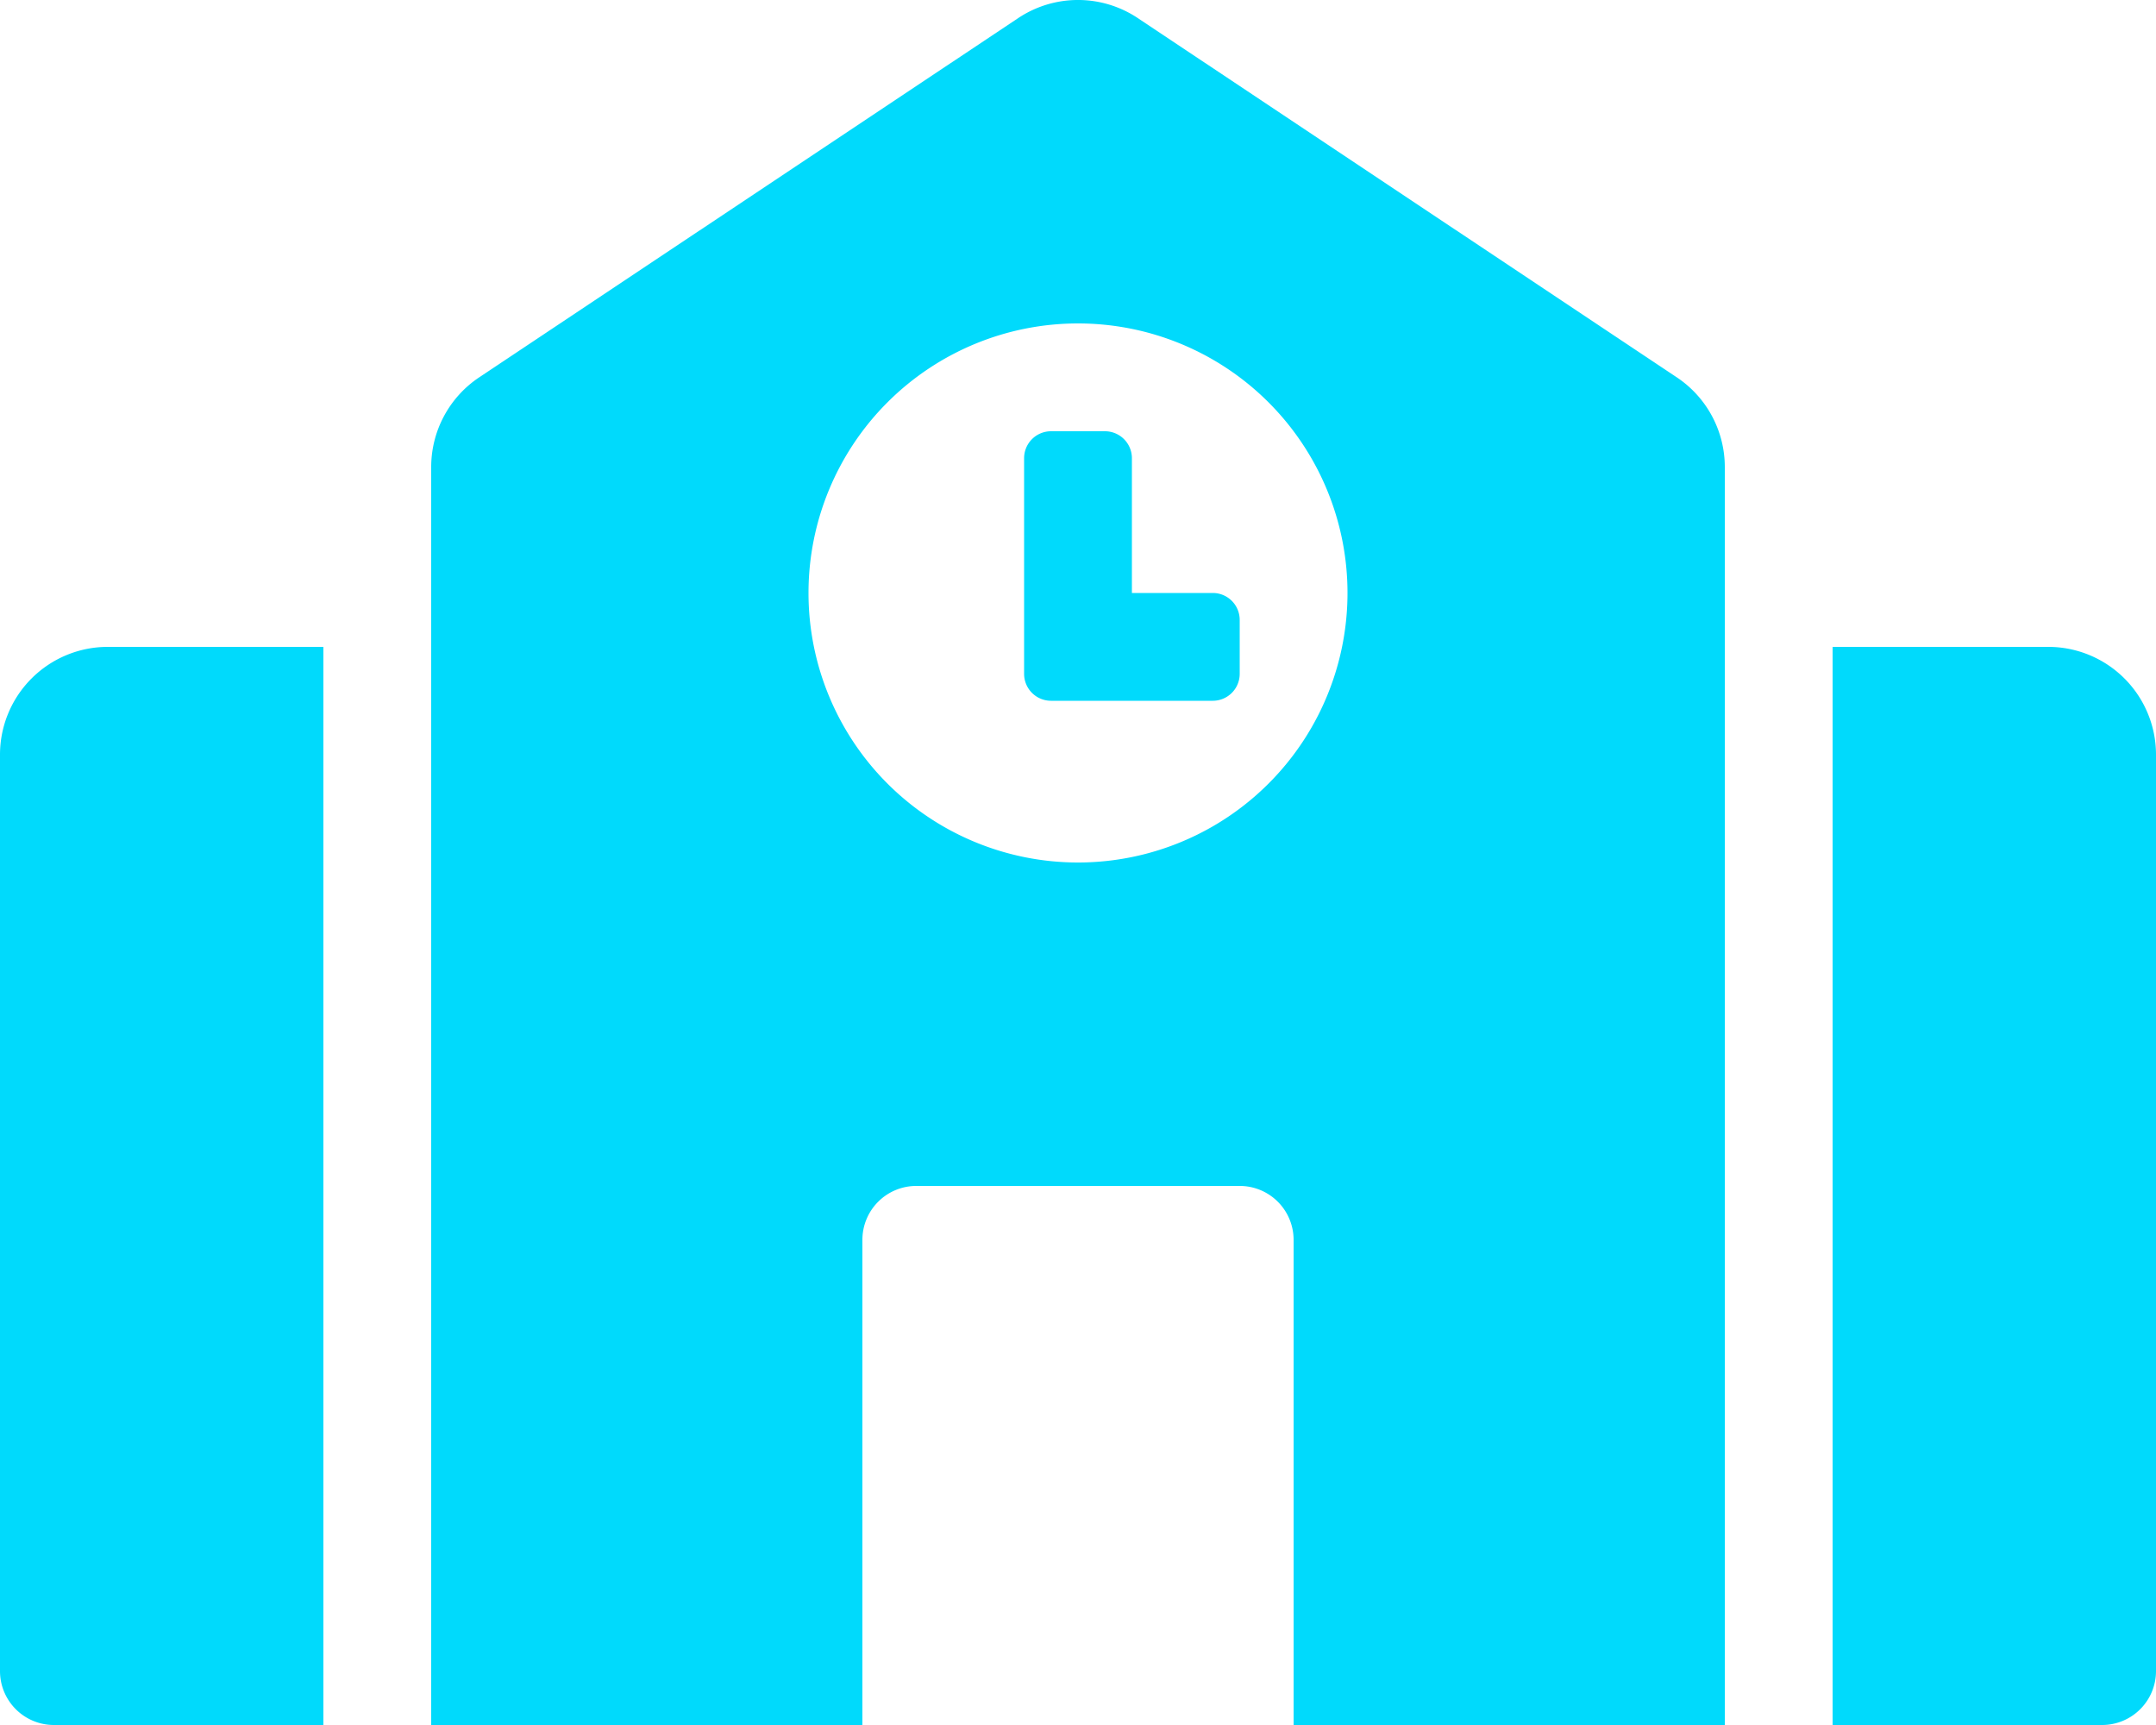 <svg id="Layer_1" data-name="Layer 1" xmlns="http://www.w3.org/2000/svg" viewBox="0 0 640 512"><defs><style>.cls-1{fill:#00dafc;}</style></defs><path class="cls-1" d="M0,224V496a16,16,0,0,0,16,16H96V192H32A32,32,0,0,0,0,224Zm360-48H336V136a8,8,0,0,0-8-8H312a8,8,0,0,0-8,8v64a8,8,0,0,0,8,8h48a8,8,0,0,0,8-8V184A8,8,0,0,0,360,176Zm137.75-64L337.75,5.37a32,32,0,0,0-35.5,0L142.25,112A32,32,0,0,0,128,138.66V512H256V368a16,16,0,0,1,16-16h96a16,16,0,0,1,16,16V512H512V138.67A32,32,0,0,0,497.75,112ZM320,256a80,80,0,1,1,80-80A80,80,0,0,1,320,256Zm288-64H544V512h80a16,16,0,0,0,16-16V224A32,32,0,0,0,608,192Z"/></svg>